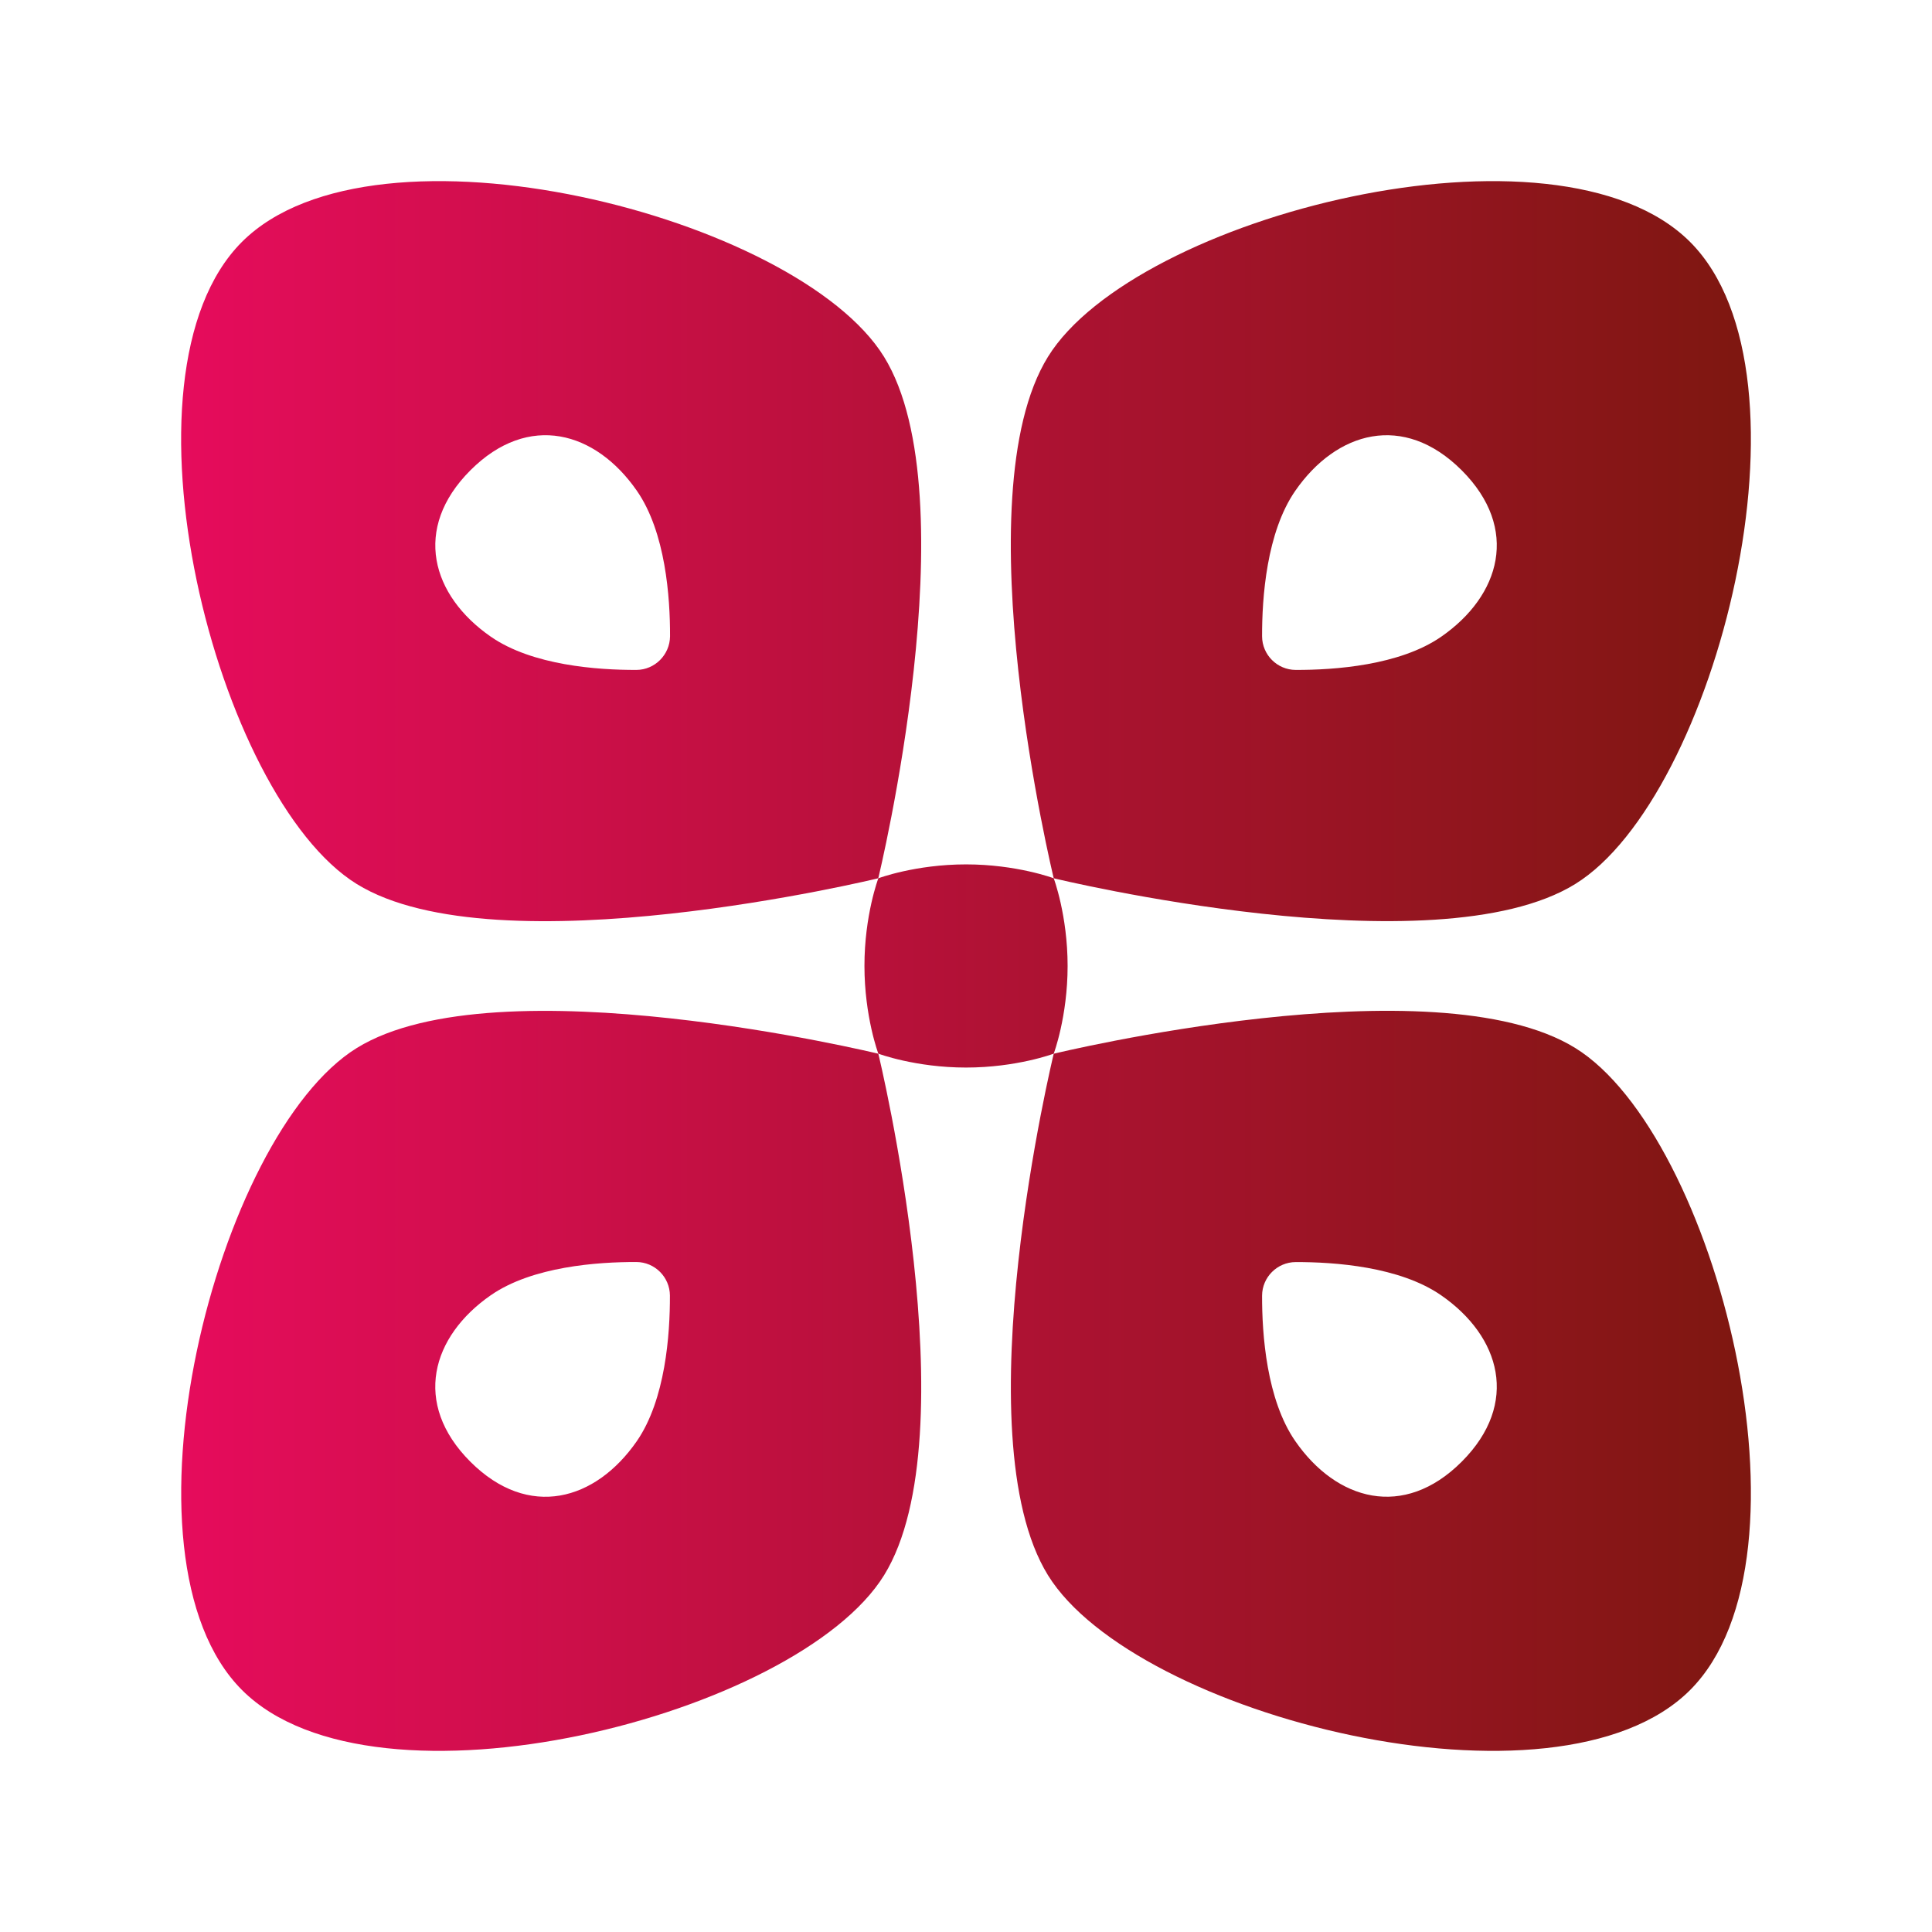 <?xml version="1.0" encoding="UTF-8"?> <svg xmlns="http://www.w3.org/2000/svg" width="32" height="32" viewBox="0 0 32 32" fill="none"><path d="M14.548 14.547C14.548 14.547 15.161 14.317 16.001 14.317C16.84 14.317 17.453 14.547 17.453 14.547C17.453 14.547 17.683 15.16 17.683 15.999C17.683 16.84 17.453 17.452 17.453 17.452C17.453 17.452 16.84 17.682 16.001 17.682C15.161 17.682 14.548 17.452 14.548 17.452C14.548 17.452 14.318 16.839 14.318 15.999C14.317 15.16 14.548 14.547 14.548 14.547Z" fill="url(#paint0_linear_226_915)"></path><path d="M27.993 4.007C25.783 1.798 18.797 3.582 17.358 5.909C15.919 8.236 17.453 14.547 17.453 14.547C17.453 14.547 23.764 16.079 26.091 14.642C28.419 13.203 30.202 6.217 27.993 4.007ZM23.871 10.546C23.184 11.022 22.102 11.098 21.459 11.096C21.154 11.094 20.906 10.846 20.904 10.541C20.902 9.898 20.978 8.816 21.454 8.129C22.135 7.147 23.245 6.825 24.211 7.79C25.175 8.755 24.853 9.865 23.871 10.546Z" fill="url(#paint1_linear_226_915)"></path><path d="M14.642 5.909C13.203 3.582 6.217 1.798 4.007 4.007C1.798 6.217 3.582 13.203 5.909 14.642C8.236 16.081 14.547 14.547 14.547 14.547C14.547 14.547 16.081 8.236 14.642 5.909ZM10.542 11.096C9.899 11.098 8.817 11.022 8.13 10.546C7.148 9.865 6.826 8.755 7.792 7.789C8.756 6.825 9.867 7.147 10.548 8.128C11.025 8.815 11.1 9.897 11.098 10.54C11.094 10.846 10.846 11.094 10.542 11.096Z" fill="url(#paint2_linear_226_915)"></path><path d="M14.548 17.453C14.548 17.453 8.238 15.921 5.91 17.358C3.583 18.797 1.799 25.783 4.009 27.993C6.218 30.202 13.204 28.418 14.643 26.091C16.081 23.764 14.548 17.453 14.548 17.453ZM10.547 23.871C9.866 24.853 8.756 25.175 7.79 24.21C6.826 23.245 7.148 22.134 8.129 21.453C8.816 20.977 9.898 20.901 10.541 20.903C10.846 20.904 11.094 21.153 11.096 21.458C11.098 22.102 11.022 23.183 10.547 23.871Z" fill="url(#paint3_linear_226_915)"></path><path d="M26.091 17.358C23.764 15.919 17.453 17.453 17.453 17.453C17.453 17.453 15.921 23.764 17.358 26.091C18.797 28.418 25.783 30.202 27.993 27.993C30.202 25.783 28.419 18.797 26.091 17.358ZM24.211 24.21C23.247 25.174 22.135 24.852 21.455 23.871C20.978 23.184 20.902 22.102 20.904 21.459C20.906 21.154 21.154 20.906 21.459 20.904C22.102 20.902 23.184 20.978 23.871 21.455C24.853 22.135 25.175 23.245 24.211 24.21Z" fill="url(#paint4_linear_226_915)"></path><defs><linearGradient id="paint0_linear_226_915" x1="3.001" y1="16" x2="29" y2="16" gradientUnits="userSpaceOnUse"><stop stop-color="#E60C5C"></stop><stop offset="1" stop-color="#7E1710"></stop></linearGradient><linearGradient id="paint1_linear_226_915" x1="3.001" y1="16" x2="29" y2="16" gradientUnits="userSpaceOnUse"><stop stop-color="#E60C5C"></stop><stop offset="1" stop-color="#7E1710"></stop></linearGradient><linearGradient id="paint2_linear_226_915" x1="3.001" y1="16" x2="29" y2="16" gradientUnits="userSpaceOnUse"><stop stop-color="#E60C5C"></stop><stop offset="1" stop-color="#7E1710"></stop></linearGradient><linearGradient id="paint3_linear_226_915" x1="3.001" y1="16" x2="29" y2="16" gradientUnits="userSpaceOnUse"><stop stop-color="#E60C5C"></stop><stop offset="1" stop-color="#7E1710"></stop></linearGradient><linearGradient id="paint4_linear_226_915" x1="3.001" y1="16" x2="29" y2="16" gradientUnits="userSpaceOnUse"><stop stop-color="#E60C5C"></stop><stop offset="1" stop-color="#7E1710"></stop></linearGradient></defs></svg> 